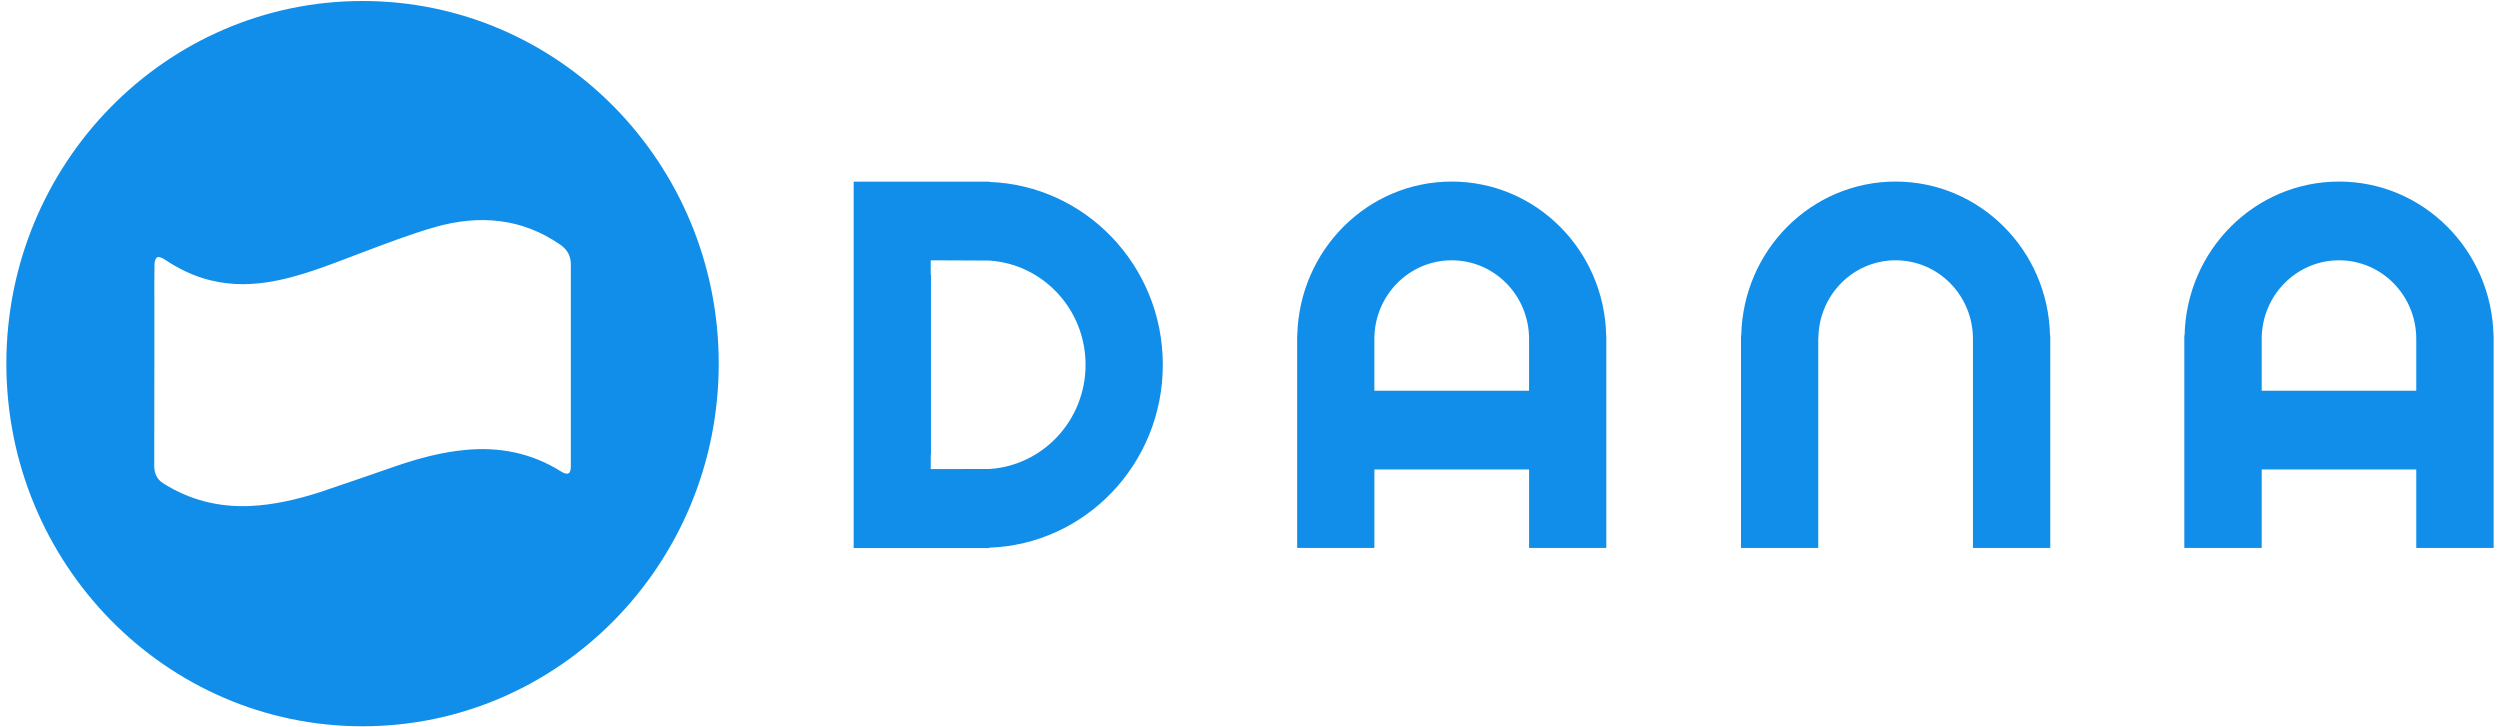 <svg viewBox="0 0 110 32" xmlns="http://www.w3.org/2000/svg"><path d="M.28 16C.28 7.19 7.295.044 15.952.044S31.624 7.19 31.624 16c0 8.81-7.015 15.956-15.672 15.956S.28 24.81.28 16Zm11.47-3.579c1.433-.219 2.763-.777 4.103-1.28 1.095-.41 2.19-.837 3.305-1.155 1.921-.541 3.782-.4 5.483.772.312.213.476.492.476.875v8.87c0 .35-.125.427-.432.241-1.297-.815-2.72-1.094-4.224-.946-1.029.098-2.03.366-3.01.7-1.116.383-2.232.777-3.354 1.15-1.013.327-2.041.568-3.108.617-1.374.055-2.643-.262-3.809-1-.279-.176-.394-.444-.394-.772.006-1.604.006-3.207.006-4.81v-2.244c0-.607-.006-1.21.005-1.817 0-.104.044-.251.115-.3.06-.039.208.016.296.07.634.427 1.307.761 2.057.942.476.115.947.17 1.423.17.35 0 .706-.033 1.061-.083Zm45.33 2.337c.087-3.754 3.091-6.769 6.796-6.769 3.704 0 6.714 3.015 6.796 6.769h.005v9.352H67.28v-3.453h-6.807v3.453h-3.398v-9.352h.005Zm3.392.137v2.298h6.807v-2.298c-.01-1.905-1.532-3.442-3.403-3.442-1.872 0-3.393 1.537-3.404 3.442Zm35.65-.137c.082-3.754 3.092-6.769 6.796-6.769 3.705 0 6.709 3.015 6.797 6.769h.005v9.352h-3.404v-3.453h-6.801v3.453H96.11v-9.352h.011Zm3.393.137v2.298h6.801v-2.298c-.01-1.905-1.526-3.442-3.398-3.442-1.871 0-3.392 1.537-3.403 3.442Zm-22.9-.137c.081-3.754 3.086-6.769 6.79-6.769 3.705 0 6.714 3.015 6.796 6.769h.011v9.352H86.81v-9.215c-.011-1.905-1.527-3.442-3.404-3.442-1.871 0-3.387 1.537-3.398 3.442h-.005v9.215h-3.399v-9.352h.011ZM43.185 7.994c.022 0 .044-.005.066-.005.016 0 .038.005.06.005h.257l-.044.011c4.241.148 7.64 3.689 7.64 8.044 0 4.367-3.41 7.913-7.662 8.05l.066.016H37.561V7.994h5.625Zm-2.233 3.459v.645h.011V20h-.01v.64l2.588-.005c2.353-.153 4.224-2.145 4.224-4.586 0-2.44-1.877-4.438-4.246-4.585l-2.567-.011Z" fill="#108EE9" fill-rule="evenodd"/></svg>